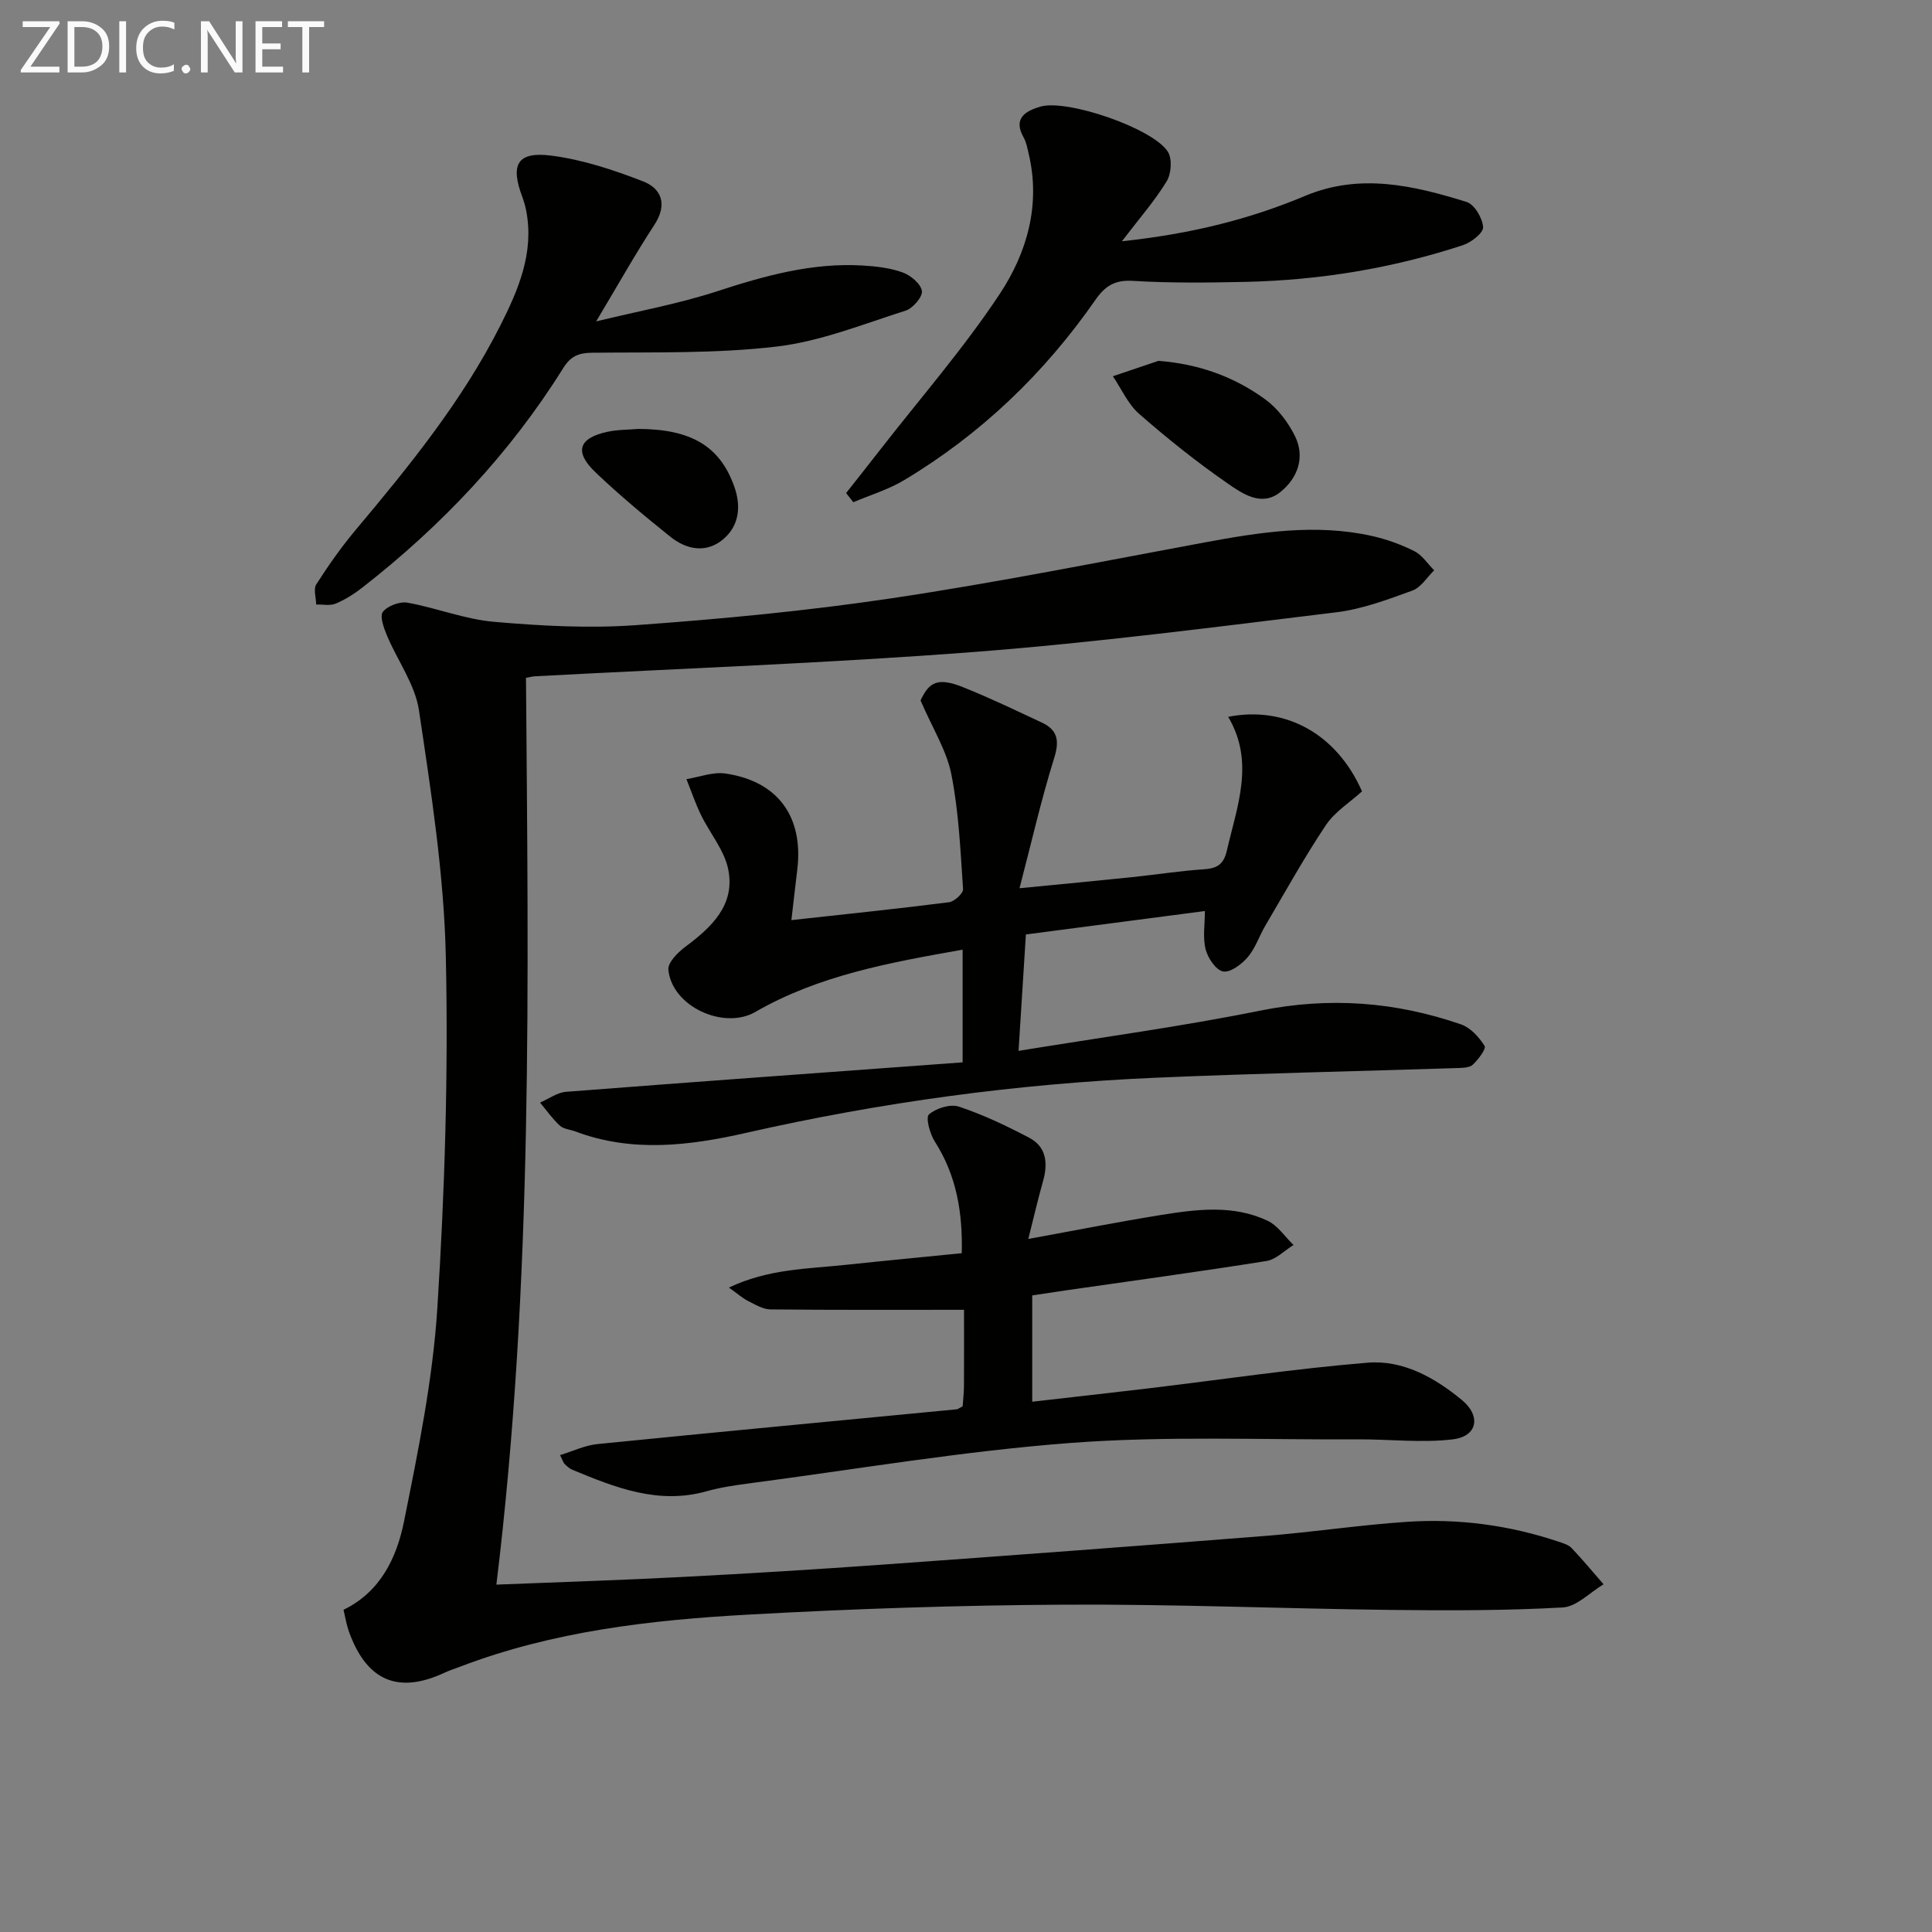 <svg enable-background="new 0 0 400 400" viewBox="0 0 400 400" xmlns="http://www.w3.org/2000/svg"><rect x="0" y="0" width="400" height="400" fill="#808080" stroke="none"/><path d="m108.9 140.34c.48 62.57 1.53 124.94-6.13 187.74 13.19-.53 25.79-.92 38.36-1.58 13.78-.71 27.55-1.56 41.31-2.54 26.53-1.9 53.06-3.87 79.58-5.97 9.77-.77 19.49-2.26 29.26-2.91 10.7-.72 21.23.69 31.44 4.12.94.31 2.02.63 2.66 1.3 2.29 2.42 4.43 4.99 6.62 7.51-2.82 1.68-5.57 4.64-8.48 4.8-11.76.65-23.56.65-35.35.51-22.64-.27-45.29-1.22-67.92-1.09-21.79.12-43.6.85-65.37 2.06-20.24 1.12-40.39 3.44-59.57 10.76-1.09.42-2.2.77-3.26 1.26-9.62 4.49-16.16 1.7-19.82-8.54-.49-1.38-.72-2.87-1.11-4.48 7.68-3.72 11.03-10.84 12.53-18.31 2.94-14.62 5.96-29.38 6.9-44.21 1.54-24.22 2.29-48.57 1.75-72.83-.38-17-3.05-34.01-5.56-50.88-.8-5.36-4.44-10.27-6.61-15.45-.66-1.57-1.56-4.04-.86-4.93.99-1.25 3.5-2.19 5.11-1.9 6.01 1.08 11.87 3.44 17.9 3.96 9.75.85 19.64 1.39 29.37.69 17.71-1.27 35.44-2.95 53-5.57 21.67-3.24 43.18-7.55 64.73-11.55 11.49-2.13 22.97-3.93 34.59-1.36 3.04.67 6.07 1.77 8.85 3.16 1.62.81 2.75 2.61 4.11 3.97-1.49 1.44-2.74 3.56-4.53 4.2-5.13 1.86-10.38 3.84-15.74 4.49-24.9 3.03-49.8 6.27-74.8 8.2-30.32 2.33-60.75 3.42-91.13 5.05-.62.04-1.24.22-1.83.32z" fill="#010100"/><path d="m163.85 190.5c11.56-1.27 22.11-2.36 32.63-3.7 1.12-.14 2.97-1.85 2.91-2.73-.54-7.94-.88-15.96-2.42-23.74-.97-4.93-3.87-9.48-6.38-15.31 1.76-3.82 3.57-4.83 8.76-2.76 5.55 2.21 10.94 4.81 16.35 7.34 3.28 1.53 3.68 3.75 2.56 7.33-2.68 8.59-4.68 17.39-7.18 26.97 8.81-.86 16.04-1.54 23.26-2.29 4.95-.51 9.89-1.3 14.85-1.63 2.71-.18 4.13-.92 4.8-3.81 2.14-9.27 5.84-18.4.29-27.76 12.03-2.35 22.55 3.69 27.71 15.43-2.47 2.26-5.62 4.21-7.49 7.01-4.5 6.73-8.43 13.84-12.54 20.82-1.26 2.14-2.05 4.65-3.63 6.5-1.26 1.47-3.59 3.24-5.1 2.96-1.49-.27-3.16-2.78-3.62-4.6-.62-2.44-.15-5.15-.15-7.91-12.16 1.59-24.54 3.21-37.06 4.85-.5 7.98-.98 15.53-1.52 24.1 17.13-2.8 33.69-5.03 50.04-8.33 14.28-2.88 28.03-1.85 41.6 2.86 1.95.68 3.71 2.64 4.85 4.45.37.59-1.31 2.82-2.44 3.88-.7.65-2.14.66-3.26.7-20.78.67-41.58 1.1-62.35 2-28.6 1.23-56.88 5.07-84.81 11.41-11.77 2.67-23.62 4.14-35.37-.28-1.08-.41-2.44-.48-3.22-1.2-1.54-1.41-2.76-3.17-4.11-4.78 1.79-.77 3.53-2.08 5.36-2.23 27.32-2.12 54.65-4.08 82.13-6.1 0-8.53 0-15.62 0-23.33-15.09 2.67-29.75 5.3-42.93 12.9-6.52 3.76-17.27-1.14-17.99-8.75-.14-1.48 1.94-3.57 3.49-4.73 5.45-4.06 10.37-8.66 8.91-16.01-.79-3.99-3.81-7.51-5.66-11.33-1.16-2.39-2.01-4.92-3-7.39 2.7-.43 5.5-1.54 8.08-1.16 10.89 1.59 16.21 8.99 14.86 19.97-.42 3.44-.8 6.86-1.21 10.38z" fill="#010100"/><path d="m199.31 291.15c.08-1.26.26-2.72.27-4.18.03-5.62.01-11.25.01-15.79-13.73 0-26.91.06-40.08-.08-1.55-.02-3.15-1-4.62-1.74-1.13-.56-2.09-1.44-3.98-2.78 8.17-3.89 16.24-3.86 24.11-4.7 7.91-.84 15.83-1.59 24.1-2.42.2-8.22-1.01-16-5.59-23.13-1.02-1.59-1.92-4.99-1.2-5.6 1.5-1.29 4.42-2.21 6.21-1.61 5 1.66 9.83 3.96 14.51 6.42 3.69 1.93 3.93 5.39 2.87 9.12-1.03 3.62-1.86 7.28-3.02 11.85 9.78-1.78 18.63-3.54 27.53-4.97 7.39-1.18 14.94-2.15 22.02 1.21 2.11 1 3.59 3.31 5.36 5.01-1.87 1.15-3.62 3.01-5.62 3.32-13.75 2.19-27.56 4.07-41.34 6.05-2.29.33-4.58.68-7.14 1.07v22.01c8.19-.94 16.08-1.81 23.95-2.75 15.16-1.81 30.28-4.08 45.49-5.33 7.32-.6 13.89 3.08 19.51 7.72 4.03 3.32 3.24 7.54-1.86 8.15-6.49.78-13.17-.04-19.77 0-19.77.11-39.61-.74-59.28.74-22.31 1.68-44.45 5.46-66.66 8.38-2.96.39-5.94.83-8.8 1.63-10 2.81-18.91-.77-27.82-4.46-.59-.24-1.09-.74-1.58-1.19-.22-.2-.3-.56-.93-1.84 2.67-.81 5.16-2.03 7.74-2.28 24.79-2.49 49.59-4.81 74.39-7.2.3-.05.58-.3 1.22-.63z" fill="#010100"/><path d="m232.28 49.95c14.04-1.49 26.24-4.48 37.92-9.39 11.39-4.78 22.47-2.15 33.44 1.25 1.62.5 3.3 3.35 3.42 5.21.08 1.19-2.46 3.18-4.18 3.74-14.6 4.79-29.65 7.26-45 7.6-7.78.17-15.59.26-23.35-.21-3.72-.23-5.73 1.06-7.71 3.9-10.58 15.22-23.71 27.82-39.63 37.36-3.25 1.95-7 3.07-10.52 4.57-.5-.63-.99-1.27-1.49-1.9 2.35-2.98 4.7-5.95 7.03-8.94 8.34-10.72 17.33-21.02 24.8-32.32 5.61-8.49 8.49-18.42 5.96-29.02-.27-1.11-.46-2.31-1.01-3.28-2.3-4.03.37-5.54 3.42-6.44 5.49-1.63 23.33 4.47 26.41 9.33.93 1.46.72 4.55-.24 6.12-2.46 4.05-5.64 7.66-9.27 12.42z" fill="#010100"/><path d="m123.43 66.54c8.79-2.14 17.05-3.63 24.96-6.21 9.87-3.22 19.72-5.98 30.19-5.36 2.8.17 5.69.49 8.29 1.43 1.66.6 3.76 2.34 4 3.83.19 1.2-1.86 3.6-3.36 4.08-8.82 2.8-17.62 6.37-26.7 7.44-12.62 1.49-25.47 1.14-38.22 1.28-2.84.03-4.46.74-5.98 3.18-11.05 17.69-25.17 32.63-41.58 45.43-1.69 1.32-3.57 2.51-5.53 3.33-1.17.49-2.68.15-4.04.19-.02-1.42-.61-3.2.03-4.19 2.5-3.9 5.18-7.72 8.15-11.26 11.14-13.27 22.06-26.71 29.92-42.26 3.75-7.42 7.06-15.09 5.39-23.8-.19-.97-.46-1.93-.8-2.85-2.55-6.74-1.06-9.49 6-8.58 6.46.83 12.86 2.95 18.97 5.32 3.85 1.49 5.1 4.78 2.4 8.95-3.96 6.06-7.51 12.39-12.09 20.05z" fill="#010100"/><path d="m239.84 74.71c8.42.65 15.73 3.31 22.15 8 2.54 1.86 4.7 4.71 6.11 7.56 2.17 4.41.57 8.72-3.02 11.61-3.88 3.12-7.85.33-10.94-1.81-6.37-4.41-12.46-9.28-18.3-14.39-2.31-2.02-3.65-5.16-5.43-7.78 3.13-1.07 6.28-2.13 9.43-3.19z" fill="#010100"/><path d="m132.22 88.8c10.9.06 16.82 3.58 19.79 11.9 1.47 4.11 1.05 8.13-2.27 10.94-3.51 2.97-7.62 2.18-11-.55-5.3-4.26-10.55-8.62-15.46-13.31-4.45-4.26-3.49-7.1 2.53-8.39 2.08-.45 4.27-.41 6.41-.59z" fill="#010100"/><g fill="#fafafa"><path d="m12.4 4.8-6.1 9h6v1.2h-8v-.5l6.1-8.9h-5.7v-1.2h7.6v.4z"/><path d="m14 15v-10.6h3c1.6 0 2.9.5 4 1.4s1.6 2.2 1.6 3.8-.5 3-1.6 3.9-2.4 1.5-4 1.5zm1.4-9.4v8.2h1.6c1.3 0 2.4-.4 3.1-1.1s1.1-1.8 1.1-3.1-.4-2.3-1.2-3-1.8-1-3.1-1z"/><path d="m26.1 4.4v10.6h-1.4v-10.6z"/><path d="m36.1 14.6c-.8.4-1.8.6-2.9.6-1.5 0-2.7-.5-3.6-1.4s-1.4-2.2-1.4-3.8c0-1.7.5-3.1 1.5-4.1s2.3-1.6 3.9-1.6c1 0 1.8.1 2.5.4v1.4c-.8-.4-1.6-.6-2.5-.6-1.2 0-2.1.4-2.9 1.2s-1.1 1.8-1.1 3.2c0 1.3.3 2.3 1 3s1.6 1.1 2.7 1.1c1 0 2-.2 2.7-.7v1.3z"/><path d="m37.6 14.3c0-.2.1-.5.3-.6s.4-.3.6-.3c.3 0 .5.1.6.3s.3.4.3.6-.1.4-.3.6-.4.3-.6.3c-.3 0-.5-.1-.6-.3s-.3-.4-.3-.6z"/><path d="m50.2 15h-1.6l-5.3-8.2c-.2-.2-.3-.5-.4-.7 0 .2.1.7.1 1.5v7.4h-1.4v-10.6h1.7l5.2 8.1c.2.4.4.6.4.7 0-.3-.1-.8-.1-1.5v-7.3h1.4z"/><path d="m58.6 15h-5.7v-10.6h5.5v1.2h-4.1v3.4h3.8v1.2h-3.8v3.6h4.3z"/><path d="m67.1 5.6h-3.1v9.4h-1.4v-9.4h-3v-1.2h7.5z"/></g></svg>

